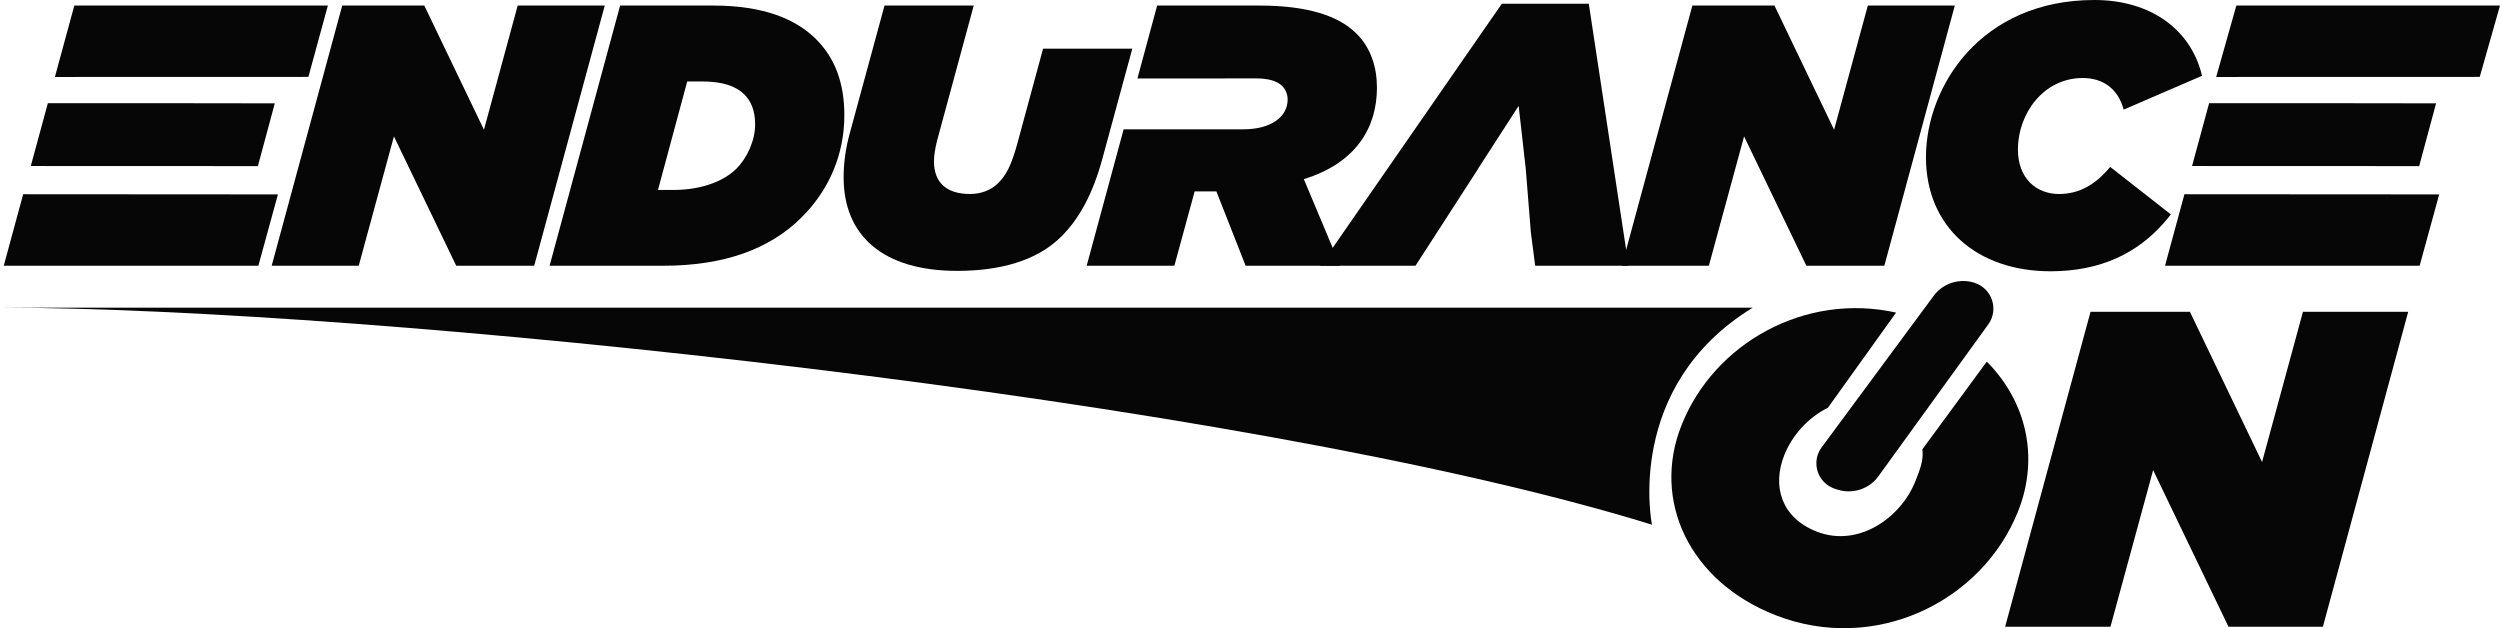 <svg xmlns="http://www.w3.org/2000/svg" width="195" height="49" viewBox="0 0 195 49" fill="none"><path d="M40.38 0.434L37.748 10.119L33.096 0.434H26.693L21.191 20.726H27.981L30.727 10.639L35.585 20.726H41.668L47.171 0.434H40.38Z" fill="#060606"></path><path d="M57.437 13.161C56.38 14.202 54.598 14.816 52.522 14.816H51.322L53.604 6.352H54.742C56.38 6.352 57.406 6.723 58.05 7.361C58.575 7.882 58.9 8.607 58.9 9.709C58.9 10.955 58.281 12.319 57.437 13.161ZM63.639 3.043C62.089 1.505 59.6 0.433 55.624 0.433H48.37L42.868 20.727H51.76C56.499 20.727 60.038 19.419 62.495 16.984C64.69 14.816 65.859 12.027 65.859 8.985C65.859 6.525 65.159 4.548 63.639 3.043Z" fill="#060606"></path><path d="M81.359 3.798L79.314 11.333C78.877 12.901 78.47 13.682 77.851 14.288C77.301 14.84 76.507 15.131 75.663 15.131C73.85 15.131 72.85 14.263 72.85 12.578C72.85 12.12 72.943 11.568 73.087 10.987L75.951 0.434H68.992L66.24 10.552C65.947 11.655 65.802 12.783 65.802 13.829C65.802 18.409 68.904 21.129 74.663 21.129C77.914 21.129 80.84 20.38 82.766 18.465C84.204 17.045 85.254 15.075 85.986 12.38L88.318 3.798H81.359Z" fill="#060606"></path><path d="M107.401 6.841C107.401 5.248 106.933 3.736 105.794 2.609C104.419 1.245 102.018 0.434 98.241 0.434H90.256L88.719 6.122H95.552V6.116H97.978C98.948 6.116 99.616 6.32 99.998 6.698C100.292 6.984 100.436 7.361 100.436 7.77C100.436 9.047 99.241 10.087 96.959 10.087H87.643L84.761 20.727H91.601L93.183 14.927H94.877L97.159 20.727H104.531L103.95 19.332L101.699 13.973C105.731 12.727 107.401 10 107.401 6.841Z" fill="#060606"></path><path d="M126.84 19.487L123.926 0.292H117.142L103.949 19.332L102.98 20.727H110.409L115.279 13.191H115.267L118.455 8.26L119.011 13.191L119.405 18.111L119.744 20.727H127.028L126.84 19.487Z" fill="#060606"></path><path d="M145.691 0.434L143.059 10.119L138.407 0.434H132.004L126.84 19.487L126.502 20.726H133.292L136.038 10.639L140.896 20.726H146.979L152.475 0.434H145.691Z" fill="#060606"></path><path d="M164.593 13.018C163.481 14.375 162.192 15.132 160.611 15.132C158.797 15.132 157.397 13.886 157.397 11.655C157.397 8.873 159.385 6.085 162.455 6.085C164.005 6.085 165.206 6.896 165.644 8.551L171.759 5.911C170.908 2.317 167.776 0 163.361 0C154.527 0 150.225 6.723 150.225 12.262C150.225 17.708 154.208 21.16 159.941 21.16C163.9 21.16 166.726 19.705 168.739 17.43C168.945 17.207 169.139 16.965 169.326 16.723L169.002 16.47L164.593 13.018Z" fill="#060606"></path><path d="M1.807 15.15L0.293 20.727H20.153L21.678 15.163L1.807 15.15ZM12.769 8.049H3.732L2.401 12.95L20.115 12.957L21.434 8.061L12.769 8.049ZM5.796 0.433L4.282 6.004L24.055 5.998L25.574 0.433H5.796Z" fill="#060606"></path><path d="M170.386 15.15L168.872 20.727H188.732L190.257 15.163L170.386 15.15ZM181.348 8.049H172.311L170.98 12.95L188.694 12.957L190.014 8.061L181.348 8.049ZM174.435 0.433L172.862 6.004L193.42 5.998L195 0.433H174.435Z" fill="#060606"></path><path d="M154.97 28.206L149.943 35.049C150.061 35.868 149.749 36.652 149.402 37.529C148.26 40.405 144.94 42.726 141.711 41.468C138.94 40.388 138.214 37.921 139.172 35.505C139.788 33.953 141.041 32.558 142.577 31.805L147.895 24.383C140.815 22.802 133.708 26.743 131.156 33.172C128.837 39.014 131.726 45.346 138.515 47.993C146.255 51.009 154.606 46.947 157.419 39.861C159.06 35.727 158.087 31.339 154.97 28.206Z" fill="#060606"></path><path d="M179.63 24.321L176.441 36.038L170.814 24.321H163.061L156.401 48.883H164.617L167.944 36.669L173.821 48.883H181.187L187.839 24.321H179.63Z" fill="#060606"></path><path d="M143.329 38.191L143.15 38.134C141.772 37.697 141.233 36.052 142.087 34.896L150.825 23.076C151.55 22.095 152.826 21.683 153.996 22.052C155.379 22.489 155.93 24.135 155.084 25.305L146.52 37.145C145.799 38.142 144.509 38.566 143.329 38.191Z" fill="#060606"></path><path d="M0 23.998H136.711C126.647 30.168 128.853 40.926 128.853 40.926C96.774 31.012 28.525 23.998 0 23.998Z" fill="#060606"></path></svg>